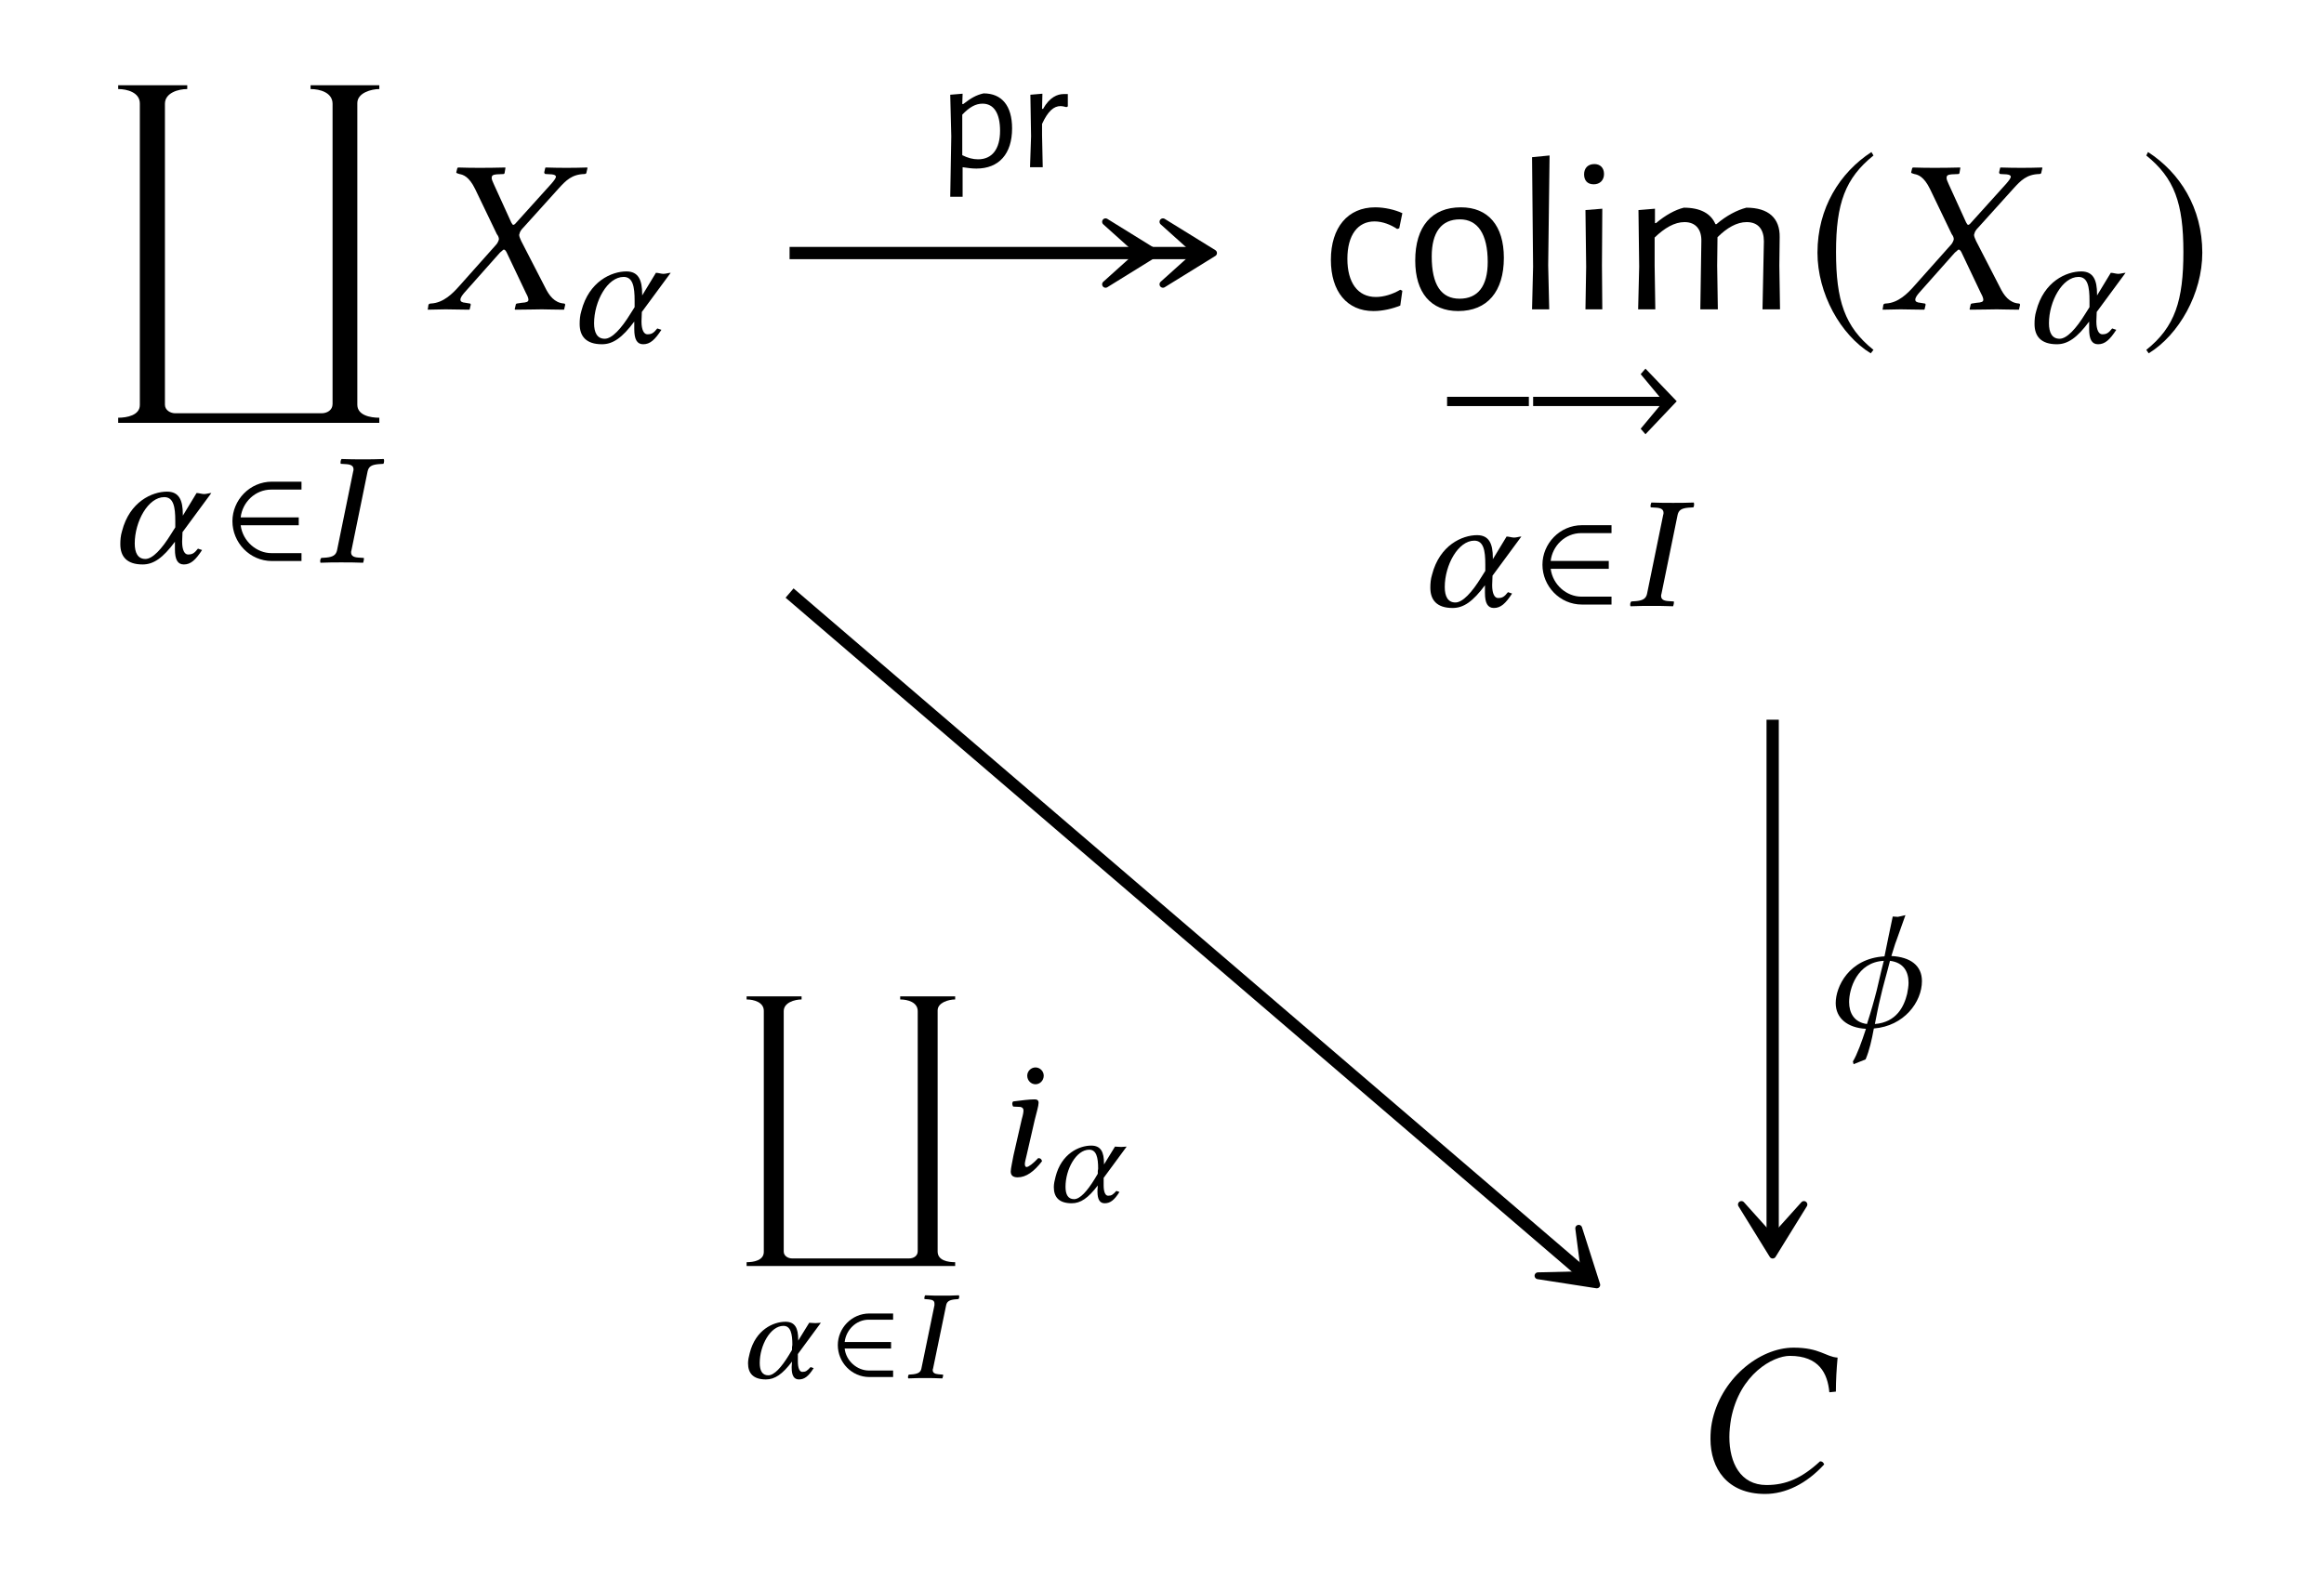 <?xml version="1.0" encoding="UTF-8"?>
<svg xmlns="http://www.w3.org/2000/svg" xmlns:xlink="http://www.w3.org/1999/xlink" width="105.696" height="71.804" viewBox="0 0 105.696 71.804">
<defs>
<g>
<g id="glyph-0-0">
<path d="M 12.688 15.359 L 12.688 15.125 C 12.281 15.125 11.688 15.016 11.688 14.531 L 11.688 0.812 C 11.688 0.344 12.328 0.172 12.688 0.172 L 12.688 0 L 9.562 0 L 9.562 0.172 C 9.984 0.172 10.562 0.328 10.562 0.844 L 10.562 14.5 C 10.562 14.781 10.312 14.922 10.062 14.922 L 3.406 14.922 C 3.188 14.922 2.938 14.781 2.938 14.531 L 2.938 0.844 C 2.938 0.344 3.547 0.172 3.953 0.172 L 3.953 0 L 0.812 0 L 0.812 0.172 C 1.219 0.172 1.797 0.328 1.797 0.828 L 1.797 14.547 C 1.797 15.016 1.203 15.125 0.812 15.125 L 0.812 15.359 Z M 12.688 15.359 "/>
</g>
<g id="glyph-1-0">
<path d="M 3.344 -1.375 L 4.656 -3.156 C 4.562 -3.156 4.438 -3.109 4.328 -3.109 C 4.219 -3.109 4.094 -3.156 3.984 -3.156 L 3.359 -2.125 L 3.359 -2.188 C 3.359 -2.828 3.188 -3.219 2.641 -3.219 C 1.969 -3.219 0.938 -2.766 0.594 -1.422 C 0.531 -1.219 0.516 -1.016 0.516 -0.828 C 0.516 -0.266 0.812 0.094 1.531 0.094 C 2.031 0.094 2.453 -0.203 3 -0.938 L 3 -0.594 C 3 -0.125 3.125 0.094 3.406 0.094 C 3.719 0.094 3.938 -0.109 4.234 -0.562 L 4.047 -0.625 C 3.875 -0.406 3.781 -0.359 3.594 -0.359 C 3.438 -0.359 3.328 -0.562 3.328 -0.938 L 3.328 -0.953 Z M 2.516 -2.969 C 2.938 -2.969 3.016 -2.516 3.016 -1.891 C 3.016 -1.844 3.016 -1.797 3.016 -1.75 L 3.016 -1.594 L 2.828 -1.297 C 2.406 -0.609 1.984 -0.156 1.656 -0.156 C 1.312 -0.156 1.172 -0.438 1.172 -0.859 C 1.172 -1.859 1.781 -2.969 2.516 -2.969 Z M 2.516 -2.969 "/>
</g>
<g id="glyph-1-1">
<path d="M 1.641 -4.141 L 0.906 -0.547 C 0.859 -0.344 0.734 -0.25 0.422 -0.219 L 0.188 -0.203 C 0.172 -0.188 0.141 -0.125 0.141 -0.078 C 0.141 -0.047 0.141 0 0.156 0.016 C 0.516 0 0.797 0 1.094 0 C 1.391 0 1.75 0 2.094 0.016 C 2.109 -0.016 2.141 -0.156 2.125 -0.203 L 1.875 -0.219 C 1.641 -0.234 1.547 -0.312 1.547 -0.453 C 1.547 -0.484 1.547 -0.516 1.562 -0.547 L 2.297 -4.141 C 2.344 -4.344 2.453 -4.438 2.781 -4.469 L 3.016 -4.484 C 3.031 -4.5 3.047 -4.562 3.047 -4.609 C 3.047 -4.641 3.047 -4.672 3.031 -4.703 C 2.688 -4.688 2.391 -4.688 2.094 -4.688 C 1.797 -4.688 1.453 -4.688 1.109 -4.703 C 1.078 -4.672 1.047 -4.531 1.078 -4.484 L 1.328 -4.469 C 1.562 -4.453 1.656 -4.375 1.656 -4.234 C 1.656 -4.203 1.656 -4.172 1.641 -4.141 Z M 1.641 -4.141 "/>
</g>
<g id="glyph-1-2">
<path d="M 1.922 1.484 C 2.094 1.078 2.203 0.594 2.297 0.078 C 3.672 -0.031 4.484 -1.125 4.484 -2.078 C 4.484 -2.781 3.969 -3.172 3.094 -3.219 C 3.188 -3.5 3.25 -3.75 3.328 -3.938 L 3.734 -5.078 L 3.391 -5 L 3.156 -5.016 C 3.031 -4.438 2.906 -3.812 2.781 -3.203 C 1.156 -3.109 0.562 -1.812 0.562 -1.078 C 0.562 -0.391 1.094 0.047 1.938 0.094 C 1.75 0.672 1.531 1.281 1.344 1.578 L 1.375 1.703 Z M 2.344 -0.125 C 2.422 -0.516 2.5 -0.938 2.594 -1.312 C 2.703 -1.812 2.891 -2.438 3.031 -3 C 3.656 -2.922 3.875 -2.5 3.875 -2 C 3.875 -1.844 3.844 -1.672 3.812 -1.5 C 3.672 -0.922 3.328 -0.203 2.344 -0.125 Z M 2.75 -3 C 2.578 -2.359 2.469 -1.766 2.328 -1.281 C 2.328 -1.281 2.188 -0.75 1.984 -0.125 C 1.391 -0.203 1.172 -0.641 1.172 -1.125 C 1.172 -1.719 1.531 -2.938 2.75 -3 Z M 2.75 -3 "/>
</g>
<g id="glyph-2-0">
<path d="M 3.516 -0.062 L 3.516 -0.422 L 2.141 -0.422 C 1.484 -0.422 0.844 -0.953 0.75 -1.688 L 3.391 -1.688 L 3.391 -2.047 L 0.75 -2.047 C 0.828 -2.734 1.406 -3.312 2.141 -3.312 L 3.516 -3.312 L 3.516 -3.672 L 2.172 -3.672 C 1.156 -3.672 0.375 -2.828 0.375 -1.875 C 0.375 -0.906 1.156 -0.062 2.172 -0.062 Z M 3.516 -0.062 "/>
</g>
<g id="glyph-2-1">
<path d="M 4.172 -1.656 L 4.172 -2.078 L 0.453 -2.078 L 0.453 -1.656 Z M 4.172 -1.656 "/>
</g>
<g id="glyph-2-2">
<path d="M 6.984 -1.875 L 5.562 -3.359 L 5.344 -3.109 L 6.203 -2.078 L 0.453 -2.078 L 0.453 -1.656 L 6.203 -1.656 L 5.344 -0.625 L 5.562 -0.375 Z M 6.984 -1.875 "/>
</g>
<g id="glyph-3-0">
<path d="M 1.328 -6.234 C 1.328 -6.188 1.391 -6.188 1.469 -6.156 C 1.641 -6.125 1.906 -6.047 2.188 -5.469 L 3.172 -3.422 C 3.234 -3.344 3.266 -3.266 3.266 -3.188 C 3.266 -3.172 3.25 -3.156 3.25 -3.125 C 3.234 -3.078 3.188 -2.984 3.109 -2.906 L 1.438 -1.031 C 1.172 -0.734 0.75 -0.297 0.188 -0.266 C 0.125 -0.266 0.078 -0.25 0.062 -0.203 L 0.031 0 L 0.031 0.016 C 0.312 0.016 0.562 0 0.844 0 C 1.219 0 1.469 0.016 1.906 0.016 L 1.938 0 L 1.984 -0.203 C 1.984 -0.234 1.984 -0.266 1.938 -0.266 L 1.75 -0.297 C 1.578 -0.312 1.516 -0.359 1.516 -0.438 C 1.516 -0.531 1.594 -0.641 1.703 -0.766 L 3.312 -2.578 C 3.406 -2.656 3.469 -2.719 3.484 -2.719 C 3.531 -2.719 3.562 -2.688 3.609 -2.609 L 4.5 -0.734 C 4.578 -0.594 4.609 -0.5 4.609 -0.438 C 4.609 -0.344 4.531 -0.312 4.297 -0.297 L 4.094 -0.266 C 4.062 -0.266 4.031 -0.234 4.031 -0.203 L 3.984 0 L 4.016 0.016 C 4.469 0.016 5 0 5.219 0 C 5.438 0 5.828 0.016 6.219 0.016 L 6.234 0 L 6.281 -0.203 C 6.281 -0.234 6.266 -0.266 6.219 -0.266 C 5.797 -0.297 5.547 -0.625 5.359 -1.016 L 4.281 -3.109 C 4.234 -3.219 4.188 -3.312 4.188 -3.391 C 4.188 -3.406 4.203 -3.422 4.203 -3.438 C 4.219 -3.531 4.281 -3.625 4.391 -3.734 L 5.984 -5.5 C 6.312 -5.859 6.578 -6.141 7.156 -6.156 C 7.234 -6.156 7.25 -6.203 7.25 -6.234 L 7.297 -6.438 L 7.281 -6.453 C 6.891 -6.438 6.562 -6.438 6.344 -6.438 C 6.125 -6.438 5.781 -6.438 5.391 -6.453 L 5.375 -6.438 L 5.328 -6.234 C 5.328 -6.188 5.359 -6.156 5.391 -6.156 L 5.672 -6.141 C 5.797 -6.125 5.859 -6.094 5.859 -6.031 C 5.859 -5.969 5.766 -5.844 5.641 -5.703 L 4.062 -3.953 C 4 -3.875 3.953 -3.844 3.922 -3.844 C 3.891 -3.844 3.875 -3.875 3.828 -3.953 L 3.031 -5.703 C 2.969 -5.828 2.938 -5.922 2.938 -5.984 C 2.938 -6.078 2.984 -6.125 3.156 -6.141 L 3.484 -6.156 C 3.5 -6.156 3.531 -6.188 3.531 -6.234 L 3.562 -6.422 C 3.562 -6.422 3.562 -6.453 3.562 -6.453 C 3.109 -6.438 2.625 -6.438 2.391 -6.438 C 2.156 -6.438 1.781 -6.438 1.406 -6.453 L 1.375 -6.422 Z M 1.328 -6.234 "/>
</g>
<g id="glyph-3-1">
<path d="M 3.375 0.094 C 4.297 0.094 5.25 -0.359 6.062 -1.25 C 6.031 -1.328 5.984 -1.391 5.875 -1.391 C 5.047 -0.625 4.328 -0.312 3.438 -0.312 C 2.25 -0.312 1.75 -1.328 1.75 -2.5 C 1.75 -2.766 1.781 -3.047 1.828 -3.328 C 2.219 -5.359 3.734 -6.188 4.5 -6.188 C 5.828 -6.188 6.219 -5.391 6.297 -4.531 L 6.594 -4.562 C 6.594 -5.078 6.625 -5.578 6.672 -6.109 C 6.141 -6.141 5.859 -6.562 4.672 -6.562 C 3.094 -6.562 1.328 -5.109 0.953 -3.141 C 0.906 -2.891 0.891 -2.656 0.891 -2.406 C 0.891 -1.078 1.641 0.094 3.375 0.094 Z M 3.375 0.094 "/>
</g>
<g id="glyph-4-0">
<path d="M 2.438 -4.641 C 1.188 -4.641 0.422 -3.719 0.422 -2.25 C 0.422 -0.812 1.156 0.078 2.359 0.078 C 2.781 0.078 3.234 -0.031 3.578 -0.172 L 3.672 -0.844 L 3.578 -0.891 C 3.234 -0.688 2.828 -0.562 2.469 -0.562 C 1.641 -0.562 1.172 -1.219 1.172 -2.297 C 1.172 -3.375 1.641 -4 2.406 -4 C 2.781 -4 3.156 -3.844 3.438 -3.656 L 3.531 -3.688 L 3.672 -4.375 C 3.344 -4.531 2.859 -4.641 2.438 -4.641 Z M 2.438 -4.641 "/>
</g>
<g id="glyph-4-1">
<path d="M 2.5 -4.641 C 1.172 -4.641 0.422 -3.766 0.422 -2.219 C 0.422 -0.75 1.141 0.078 2.375 0.078 C 3.703 0.078 4.453 -0.812 4.453 -2.344 C 4.453 -3.812 3.734 -4.641 2.5 -4.641 Z M 2.453 -4.094 C 3.266 -4.094 3.719 -3.422 3.719 -2.156 C 3.719 -1.047 3.266 -0.484 2.438 -0.484 C 1.609 -0.484 1.172 -1.109 1.172 -2.406 C 1.172 -3.5 1.609 -4.094 2.453 -4.094 Z M 2.453 -4.094 "/>
</g>
<g id="glyph-4-2">
<path d="M 1.641 -7 L 0.844 -6.922 L 0.891 -1.938 L 0.844 0 L 1.625 0 L 1.578 -2 Z M 1.641 -7 "/>
</g>
<g id="glyph-4-3">
<path d="M 1.219 -6.609 C 0.922 -6.609 0.75 -6.422 0.75 -6.141 C 0.75 -5.859 0.906 -5.688 1.188 -5.688 C 1.469 -5.688 1.656 -5.875 1.656 -6.156 C 1.656 -6.438 1.484 -6.609 1.219 -6.609 Z M 0.812 0 L 1.578 0 L 1.562 -2 L 1.578 -4.578 L 0.812 -4.516 L 0.844 -1.938 Z M 0.812 0 "/>
</g>
<g id="glyph-4-4">
<path d="M 6.453 0 L 7.25 0 L 7.219 -1.984 L 7.234 -3.281 C 7.25 -4.141 6.734 -4.625 5.719 -4.625 C 5.297 -4.516 4.812 -4.266 4.359 -3.875 L 4.312 -3.875 C 4.109 -4.359 3.625 -4.625 2.875 -4.625 C 2.484 -4.531 2.031 -4.281 1.609 -3.922 L 1.562 -3.922 L 1.562 -4.578 L 0.812 -4.516 L 0.844 -1.938 L 0.797 0 L 1.578 0 L 1.547 -2 L 1.547 -3.266 C 2 -3.703 2.453 -3.969 2.906 -3.969 C 3.422 -3.969 3.688 -3.625 3.672 -3.094 L 3.625 0 L 4.422 0 L 4.391 -1.984 L 4.406 -3.281 C 4.828 -3.703 5.281 -3.969 5.734 -3.969 C 6.266 -3.969 6.516 -3.625 6.516 -3.094 Z M 6.453 0 "/>
</g>
<g id="glyph-5-0">
<path d="M 2.938 -7.141 C 1.5 -6.203 0.484 -4.594 0.484 -2.562 C 0.484 -0.703 1.531 1.172 2.906 2.016 L 3.031 1.859 C 1.719 0.812 1.328 -0.391 1.328 -2.594 C 1.328 -4.812 1.75 -5.953 3.031 -6.984 Z M 2.938 -7.141 "/>
</g>
<g id="glyph-5-1">
<path d="M 0.375 -7.141 L 0.297 -6.984 C 1.578 -5.953 1.984 -4.812 1.984 -2.594 C 1.984 -0.391 1.609 0.812 0.297 1.859 L 0.406 2.016 C 1.781 1.172 2.844 -0.703 2.844 -2.562 C 2.844 -4.594 1.828 -6.203 0.375 -7.141 Z M 0.375 -7.141 "/>
</g>
<g id="glyph-6-0">
<path d="M 2.094 -3.359 C 1.75 -3.281 1.516 -3.141 1.172 -2.875 L 1.125 -2.875 L 1.141 -3.344 L 0.578 -3.297 L 0.625 -1.406 L 0.578 1.344 L 1.141 1.344 L 1.141 0 C 1.344 0.031 1.562 0.062 1.766 0.062 C 2.797 0.062 3.391 -0.609 3.391 -1.766 C 3.391 -2.797 2.922 -3.359 2.094 -3.359 Z M 1.844 -0.359 C 1.609 -0.359 1.375 -0.422 1.125 -0.547 L 1.125 -2.391 C 1.453 -2.734 1.734 -2.891 2.047 -2.891 C 2.562 -2.891 2.844 -2.453 2.844 -1.656 C 2.844 -0.828 2.484 -0.359 1.844 -0.359 Z M 1.844 -0.359 "/>
</g>
<g id="glyph-6-1">
<path d="M 2.109 -3.328 C 1.828 -3.328 1.469 -3.188 1.172 -2.656 L 1.125 -2.656 L 1.141 -3.344 L 0.594 -3.297 L 0.625 -1.406 L 0.578 0 L 1.156 0 L 1.125 -1.453 L 1.125 -1.969 C 1.391 -2.547 1.656 -2.781 1.969 -2.781 C 2.016 -2.781 2.125 -2.766 2.234 -2.734 L 2.297 -2.766 L 2.297 -3.328 C 2.25 -3.328 2.172 -3.328 2.109 -3.328 Z M 2.109 -3.328 "/>
</g>
<g id="glyph-7-0">
<path d="M 10.141 12.266 L 10.141 12.094 C 9.812 12.094 9.344 12.016 9.344 11.609 L 9.344 0.641 C 9.344 0.281 9.844 0.141 10.141 0.141 L 10.141 0 L 7.641 0 L 7.641 0.141 C 7.984 0.141 8.438 0.266 8.438 0.672 L 8.438 11.594 C 8.438 11.812 8.25 11.922 8.047 11.922 L 2.719 11.922 C 2.547 11.922 2.344 11.812 2.344 11.609 L 2.344 0.672 C 2.344 0.281 2.844 0.141 3.156 0.141 L 3.156 0 L 0.656 0 L 0.656 0.141 C 0.984 0.141 1.438 0.266 1.438 0.656 L 1.438 11.625 C 1.438 12.016 0.969 12.094 0.656 12.094 L 0.656 12.266 Z M 10.141 12.266 "/>
</g>
<g id="glyph-8-0">
<path d="M 2.672 -1.094 L 3.719 -2.516 C 3.656 -2.516 3.547 -2.5 3.469 -2.5 C 3.375 -2.5 3.266 -2.516 3.188 -2.516 L 2.688 -1.703 L 2.688 -1.75 C 2.688 -2.266 2.547 -2.562 2.109 -2.562 C 1.562 -2.562 0.75 -2.203 0.484 -1.141 C 0.438 -0.969 0.406 -0.812 0.406 -0.672 C 0.406 -0.219 0.641 0.062 1.219 0.062 C 1.625 0.062 1.969 -0.172 2.406 -0.75 L 2.391 -0.516 L 2.391 -0.469 C 2.391 -0.109 2.5 0.062 2.719 0.062 C 2.969 0.062 3.156 -0.078 3.391 -0.453 L 3.25 -0.5 C 3.094 -0.328 3.031 -0.281 2.875 -0.281 C 2.75 -0.281 2.672 -0.453 2.672 -0.75 Z M 2.016 -2.375 C 2.344 -2.375 2.422 -2.016 2.422 -1.516 C 2.422 -1.469 2.406 -1.438 2.406 -1.406 L 2.406 -1.281 L 2.266 -1.047 C 1.922 -0.484 1.594 -0.125 1.328 -0.125 C 1.047 -0.125 0.938 -0.344 0.938 -0.688 C 0.938 -1.484 1.422 -2.375 2.016 -2.375 Z M 2.016 -2.375 "/>
</g>
<g id="glyph-8-1">
<path d="M 1.312 -3.312 L 0.719 -0.438 C 0.688 -0.281 0.594 -0.203 0.344 -0.172 L 0.141 -0.156 C 0.141 -0.141 0.109 -0.094 0.109 -0.062 C 0.109 -0.031 0.109 0 0.125 0.016 C 0.406 0 0.641 0 0.875 0 C 1.109 0 1.391 0 1.672 0.016 C 1.688 -0.016 1.719 -0.125 1.703 -0.156 L 1.5 -0.172 C 1.312 -0.188 1.234 -0.25 1.234 -0.359 C 1.234 -0.391 1.234 -0.406 1.25 -0.438 L 1.844 -3.312 C 1.875 -3.469 1.969 -3.547 2.219 -3.578 L 2.406 -3.594 C 2.422 -3.609 2.438 -3.656 2.438 -3.688 C 2.438 -3.719 2.438 -3.75 2.422 -3.766 C 2.141 -3.75 1.906 -3.75 1.672 -3.75 C 1.438 -3.75 1.156 -3.75 0.891 -3.766 C 0.859 -3.734 0.844 -3.625 0.859 -3.594 L 1.062 -3.578 C 1.25 -3.562 1.312 -3.5 1.312 -3.391 C 1.312 -3.359 1.312 -3.344 1.312 -3.312 Z M 1.312 -3.312 "/>
</g>
<g id="glyph-9-0">
<path d="M 2.812 -0.047 L 2.812 -0.344 L 1.703 -0.344 C 1.188 -0.344 0.672 -0.766 0.609 -1.344 L 2.719 -1.344 L 2.719 -1.641 L 0.609 -1.641 C 0.672 -2.188 1.125 -2.656 1.703 -2.656 L 2.812 -2.656 L 2.812 -2.938 L 1.734 -2.938 C 0.922 -2.938 0.297 -2.266 0.297 -1.5 C 0.297 -0.719 0.922 -0.047 1.734 -0.047 Z M 2.812 -0.047 "/>
</g>
<g id="glyph-10-0">
<path d="M 1.609 -4.547 C 1.609 -4.328 1.781 -4.156 1.984 -4.156 C 2.188 -4.156 2.359 -4.328 2.359 -4.547 C 2.359 -4.75 2.188 -4.922 1.984 -4.922 C 1.781 -4.922 1.609 -4.75 1.609 -4.547 Z M 1.953 -2.547 C 2.031 -2.859 2.125 -3.172 2.125 -3.312 C 2.125 -3.422 2.062 -3.469 1.953 -3.469 C 1.703 -3.469 1.344 -3.422 0.969 -3.375 C 0.906 -3.312 0.922 -3.219 0.969 -3.141 L 1.297 -3.125 C 1.391 -3.109 1.438 -3.047 1.438 -2.969 C 1.438 -2.891 1.422 -2.781 1.359 -2.562 L 0.984 -0.922 C 0.938 -0.656 0.859 -0.328 0.859 -0.188 C 0.859 -0.031 0.938 0.078 1.172 0.078 C 1.562 0.078 1.922 -0.188 2.281 -0.656 C 2.266 -0.734 2.219 -0.797 2.109 -0.797 C 1.891 -0.562 1.672 -0.391 1.578 -0.391 C 1.531 -0.391 1.5 -0.438 1.5 -0.531 C 1.5 -0.609 1.547 -0.781 1.594 -0.984 Z M 1.953 -2.547 "/>
</g>
</g>
</defs>
<g fill="rgb(0%, 0%, 0%)" fill-opacity="1">
<use xlink:href="#glyph-0-0" x="4.563" y="3.879"/>
</g>
<g fill="rgb(0%, 0%, 0%)" fill-opacity="1">
<use xlink:href="#glyph-1-0" x="4.956" y="25.585"/>
</g>
<g fill="rgb(0%, 0%, 0%)" fill-opacity="1">
<use xlink:href="#glyph-2-0" x="10.196" y="25.585"/>
</g>
<g fill="rgb(0%, 0%, 0%)" fill-opacity="1">
<use xlink:href="#glyph-1-1" x="14.422" y="25.585"/>
</g>
<g fill="rgb(0%, 0%, 0%)" fill-opacity="1">
<use xlink:href="#glyph-3-0" x="19.424" y="14.073"/>
</g>
<g fill="rgb(0%, 0%, 0%)" fill-opacity="1">
<use xlink:href="#glyph-1-0" x="25.847" y="15.567"/>
</g>
<g fill="rgb(0%, 0%, 0%)" fill-opacity="1">
<use xlink:href="#glyph-4-0" x="60.107" y="14.073"/>
<use xlink:href="#glyph-4-1" x="63.943" y="14.073"/>
<use xlink:href="#glyph-4-2" x="68.834" y="14.073"/>
<use xlink:href="#glyph-4-3" x="71.295" y="14.073"/>
<use xlink:href="#glyph-4-4" x="73.706" y="14.073"/>
</g>
<g fill="rgb(0%, 0%, 0%)" fill-opacity="1">
<use xlink:href="#glyph-2-1" x="65.361" y="20.13"/>
</g>
<g fill="rgb(0%, 0%, 0%)" fill-opacity="1">
<use xlink:href="#glyph-2-2" x="69.274" y="20.13"/>
</g>
<g fill="rgb(0%, 0%, 0%)" fill-opacity="1">
<use xlink:href="#glyph-1-0" x="64.536" y="27.565"/>
</g>
<g fill="rgb(0%, 0%, 0%)" fill-opacity="1">
<use xlink:href="#glyph-2-0" x="69.776" y="27.565"/>
</g>
<g fill="rgb(0%, 0%, 0%)" fill-opacity="1">
<use xlink:href="#glyph-1-1" x="74.001" y="27.565"/>
</g>
<g fill="rgb(0%, 0%, 0%)" fill-opacity="1">
<use xlink:href="#glyph-5-0" x="82.175" y="14.058"/>
</g>
<g fill="rgb(0%, 0%, 0%)" fill-opacity="1">
<use xlink:href="#glyph-3-0" x="85.592" y="14.073"/>
</g>
<g fill="rgb(0%, 0%, 0%)" fill-opacity="1">
<use xlink:href="#glyph-1-0" x="92.015" y="15.567"/>
</g>
<g fill="rgb(0%, 0%, 0%)" fill-opacity="1">
<use xlink:href="#glyph-5-1" x="97.317" y="14.058"/>
</g>
<g fill="rgb(0%, 0%, 0%)" fill-opacity="1">
<use xlink:href="#glyph-3-1" x="76.902" y="67.871"/>
</g>
<path fill="none" stroke-width="0.558" stroke-linecap="butt" stroke-linejoin="miter" stroke="rgb(0%, 0%, 0%)" stroke-opacity="1" stroke-miterlimit="10" d="M -16.938 24.39 L 1.547 24.39 " transform="matrix(1, 0, 0, -1, 52.848, 35.902)"/>
<path fill-rule="nonzero" fill="rgb(0%, 0%, 0%)" fill-opacity="1" stroke-width="0.311" stroke-linecap="butt" stroke-linejoin="round" stroke="rgb(0%, 0%, 0%)" stroke-opacity="1" stroke-miterlimit="10" d="M 3.688 0 L 1.391 1.422 L 2.973 0 L 1.391 -1.422 Z M 3.688 0 " transform="matrix(1, 0, 0, -1, 48.89, 11.512)"/>
<path fill-rule="nonzero" fill="rgb(0%, 0%, 0%)" fill-opacity="1" stroke-width="0.311" stroke-linecap="butt" stroke-linejoin="round" stroke="rgb(0%, 0%, 0%)" stroke-opacity="1" stroke-miterlimit="10" d="M 3.691 0 L 1.39 1.422 L 2.972 0 L 1.39 -1.422 Z M 3.691 0 " transform="matrix(1, 0, 0, -1, 51.501, 11.512)"/>
<g fill="rgb(0%, 0%, 0%)" fill-opacity="1">
<use xlink:href="#glyph-6-0" x="42.639" y="7.607"/>
</g>
<g fill="rgb(0%, 0%, 0%)" fill-opacity="1">
<use xlink:href="#glyph-6-1" x="46.268" y="7.607"/>
</g>
<path fill="none" stroke-width="0.558" stroke-linecap="butt" stroke-linejoin="miter" stroke="rgb(0%, 0%, 0%)" stroke-opacity="1" stroke-miterlimit="10" d="M -16.938 8.922 L 19.168 -22.035 " transform="matrix(1, 0, 0, -1, 52.848, 35.902)"/>
<path fill-rule="nonzero" fill="rgb(0%, 0%, 0%)" fill-opacity="1" stroke-width="0.311" stroke-linecap="butt" stroke-linejoin="round" stroke="rgb(0%, 0%, 0%)" stroke-opacity="1" stroke-miterlimit="10" d="M 3.69 0.002 L 1.391 1.422 L 2.972 -0.001 L 1.392 -1.423 Z M 3.69 0.002 " transform="matrix(0.759, 0.651, 0.651, -0.759, 69.819, 56.053)"/>
<g fill="rgb(0%, 0%, 0%)" fill-opacity="1">
<use xlink:href="#glyph-7-0" x="33.3" y="45.328"/>
</g>
<g fill="rgb(0%, 0%, 0%)" fill-opacity="1">
<use xlink:href="#glyph-8-0" x="33.615" y="62.693"/>
</g>
<g fill="rgb(0%, 0%, 0%)" fill-opacity="1">
<use xlink:href="#glyph-9-0" x="37.807" y="62.693"/>
</g>
<g fill="rgb(0%, 0%, 0%)" fill-opacity="1">
<use xlink:href="#glyph-8-1" x="41.187" y="62.693"/>
</g>
<g fill="rgb(0%, 0%, 0%)" fill-opacity="1">
<use xlink:href="#glyph-10-0" x="45.11" y="53.483"/>
</g>
<g fill="rgb(0%, 0%, 0%)" fill-opacity="1">
<use xlink:href="#glyph-8-0" x="47.522" y="54.679"/>
</g>
<path fill="none" stroke-width="0.558" stroke-linecap="butt" stroke-linejoin="miter" stroke="rgb(0%, 0%, 0%)" stroke-opacity="1" stroke-miterlimit="10" d="M 27.773 3.16 L 27.773 -20.399 " transform="matrix(1, 0, 0, -1, 52.848, 35.902)"/>
<path fill-rule="nonzero" fill="rgb(0%, 0%, 0%)" fill-opacity="1" stroke-width="0.311" stroke-linecap="butt" stroke-linejoin="round" stroke="rgb(0%, 0%, 0%)" stroke-opacity="1" stroke-miterlimit="10" d="M 3.69 0 L 1.389 1.422 L 2.971 0 L 1.389 -1.421 Z M 3.69 0 " transform="matrix(0, 1, 1, 0, 80.621, 53.408)"/>
<g fill="rgb(0%, 0%, 0%)" fill-opacity="1">
<use xlink:href="#glyph-1-2" x="82.926" y="46.711"/>
</g>
</svg>
